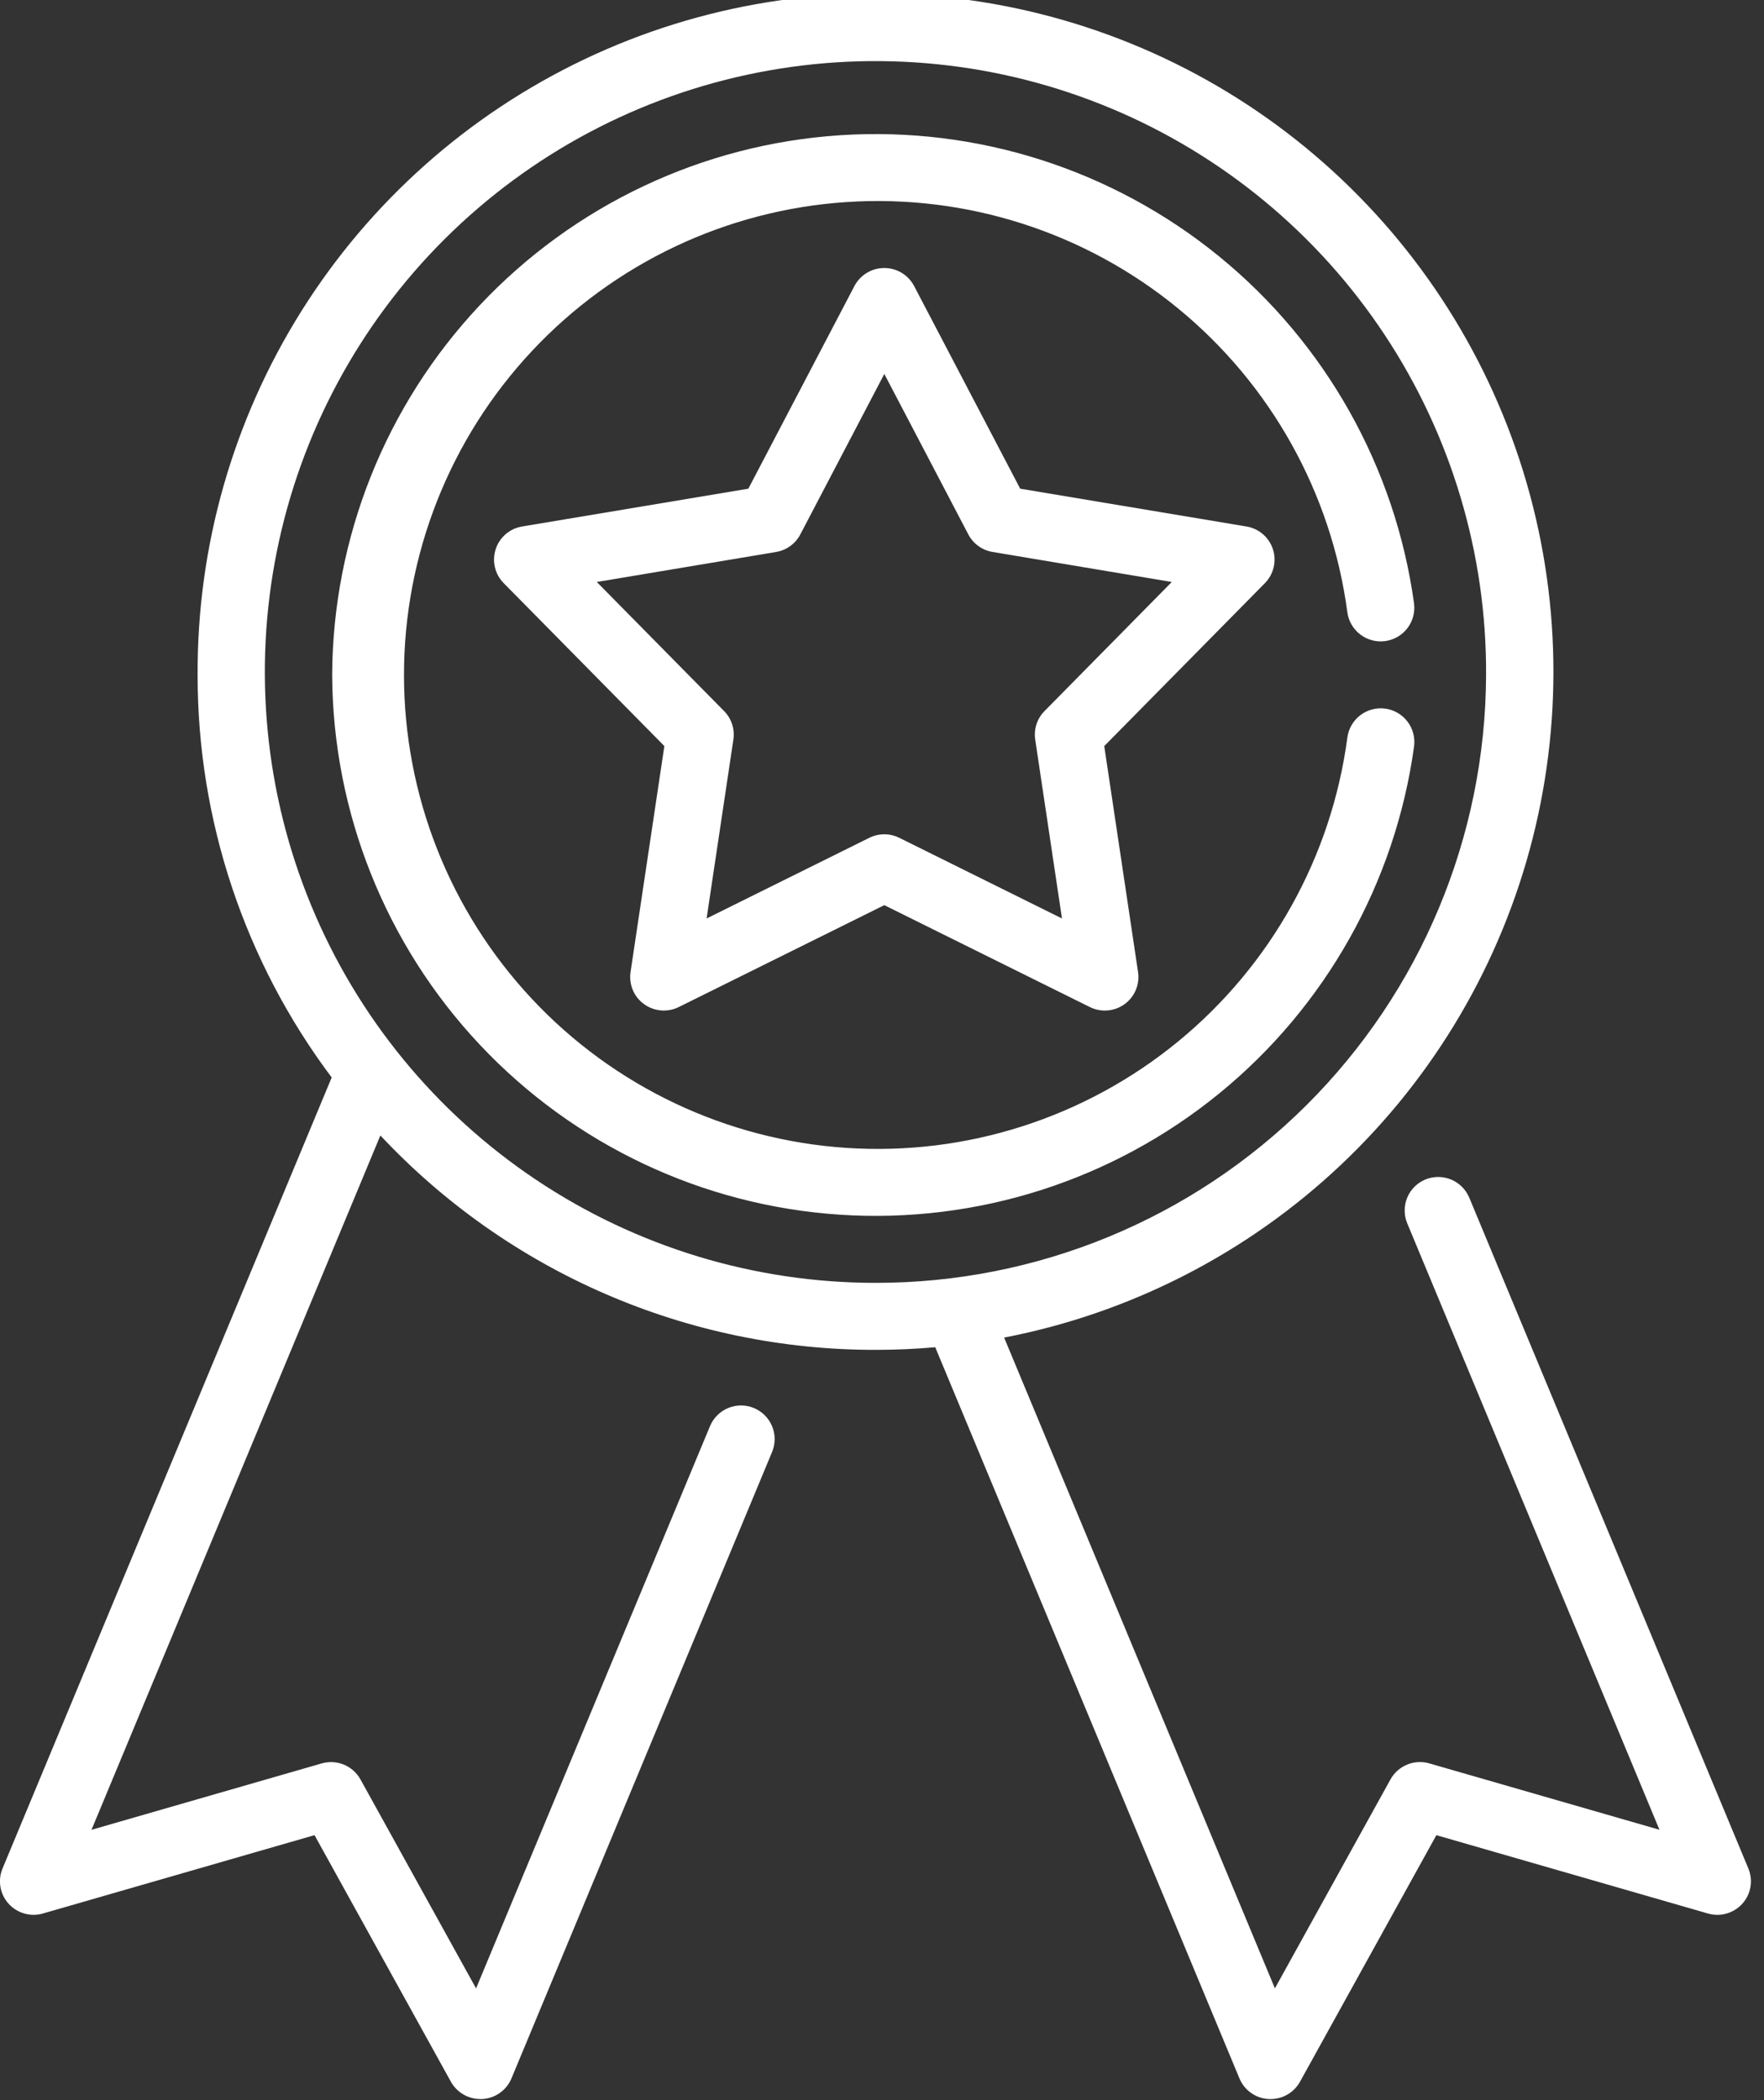 <?xml version="1.0" encoding="UTF-8"?>
<svg xmlns="http://www.w3.org/2000/svg" width="100" height="119" viewBox="0 0 100 119" fill="none">
  <rect x="0" y="0" width="100" height="119" fill="#333333" stroke="none"/>
  <g clip-path="url(#clip0_1_366)">
    <path d="M80.799 66.84C81.266 66.647 81.79 66.646 82.257 66.839C82.724 67.031 83.096 67.401 83.291 67.866L99.114 105.883C99.251 106.214 99.292 106.576 99.232 106.929C99.172 107.281 99.013 107.609 98.773 107.875C98.533 108.142 98.222 108.336 97.877 108.434C97.532 108.533 97.166 108.532 96.821 108.432L81.427 103.993L73.696 117.966C73.531 118.263 73.289 118.512 72.995 118.684C72.701 118.857 72.367 118.948 72.026 118.947H71.92C71.562 118.928 71.217 118.808 70.924 118.601C70.631 118.394 70.402 118.109 70.264 117.779L53.018 76.343C51.901 76.442 50.771 76.492 49.629 76.492C44.368 76.497 39.163 75.421 34.335 73.331C29.507 71.241 25.16 68.182 21.563 64.343L5.187 103.689L18.235 99.927C18.65 99.807 19.094 99.832 19.494 99.996C19.893 100.161 20.225 100.456 20.435 100.834L26.988 112.676L40.254 80.804C40.45 80.342 40.821 79.976 41.285 79.785C41.75 79.595 42.271 79.595 42.735 79.787C43.199 79.978 43.569 80.345 43.764 80.808C43.96 81.27 43.965 81.791 43.778 82.257L28.994 117.778C28.856 118.108 28.627 118.394 28.334 118.6C28.041 118.807 27.695 118.927 27.337 118.946H27.231C26.89 118.947 26.556 118.855 26.262 118.683C25.969 118.51 25.727 118.262 25.561 117.965L17.83 103.992L2.436 108.431C2.091 108.531 1.725 108.532 1.38 108.433C1.035 108.335 0.724 108.141 0.484 107.874C0.245 107.608 0.086 107.281 0.025 106.928C-0.035 106.575 0.006 106.213 0.143 105.883L18.803 61.057C13.863 54.479 11.195 46.473 11.203 38.246C11.169 30.95 13.212 23.795 17.094 17.617C20.977 11.44 26.538 6.494 33.127 3.361C39.715 0.227 47.06 -0.967 54.303 -0.08C61.545 0.807 68.385 3.737 74.024 8.368C79.662 12.999 83.865 19.139 86.143 26.07C88.42 33.002 88.677 40.44 86.884 47.512C85.09 54.584 81.32 61 76.015 66.009C70.71 71.018 64.088 74.413 56.924 75.797L72.273 112.674L78.826 100.832C79.036 100.454 79.368 100.159 79.768 99.994C80.167 99.83 80.611 99.805 81.026 99.925L94.074 103.687L79.774 69.32C79.582 68.855 79.582 68.332 79.774 67.867C79.966 67.403 80.335 67.033 80.799 66.84ZM84.245 38.246C84.278 31.393 82.276 24.684 78.493 18.969C74.71 13.254 69.315 8.791 62.993 6.146C56.67 3.5 49.705 2.79 42.979 4.107C36.253 5.424 30.07 8.708 25.212 13.542C20.354 18.377 17.04 24.544 15.691 31.264C14.342 37.983 15.017 44.952 17.633 51.287C20.248 57.622 24.685 63.038 30.381 66.849C36.077 70.66 42.776 72.695 49.63 72.695C58.785 72.706 67.572 69.086 74.061 62.628C80.55 56.169 84.213 47.401 84.245 38.246ZM18.829 38.246C18.87 30.454 21.862 22.966 27.203 17.292C32.544 11.617 39.836 8.177 47.612 7.664C55.388 7.151 63.069 9.604 69.109 14.528C75.148 19.452 79.098 26.482 80.162 34.201C80.225 34.701 80.087 35.205 79.78 35.604C79.472 36.002 79.019 36.263 78.52 36.329C78.021 36.395 77.516 36.261 77.115 35.956C76.714 35.651 76.45 35.2 76.381 34.701C75.481 27.946 72.046 21.785 66.773 17.468C61.5 13.15 54.782 10.999 47.982 11.45C41.182 11.901 34.807 14.921 30.15 19.897C25.493 24.873 22.902 31.433 22.902 38.248C22.902 45.063 25.493 51.624 30.15 56.6C34.807 61.576 41.182 64.596 47.982 65.047C54.782 65.498 61.5 63.346 66.773 59.029C72.046 54.712 75.481 48.551 76.381 41.795C76.447 41.294 76.71 40.839 77.112 40.531C77.513 40.224 78.021 40.088 78.522 40.154C79.024 40.221 79.478 40.483 79.786 40.885C80.094 41.286 80.229 41.794 80.163 42.295C79.099 50.015 75.149 57.044 69.11 61.968C63.07 66.892 55.389 69.346 47.613 68.833C39.837 68.32 32.545 64.879 27.204 59.205C21.863 53.53 18.871 46.043 18.83 38.25L18.829 38.246Z" fill="white"></path>
    <path d="M71.716 33.036L62.599 42.278L64.516 55.087C64.556 55.358 64.537 55.634 64.461 55.897C64.384 56.159 64.252 56.403 64.073 56.609C63.894 56.816 63.672 56.981 63.423 57.095C63.174 57.208 62.903 57.266 62.629 57.265C62.334 57.265 62.044 57.196 61.779 57.065L50.13 51.292L38.481 57.065C38.169 57.22 37.821 57.286 37.473 57.257C37.126 57.228 36.793 57.105 36.51 56.901C36.229 56.698 36.008 56.421 35.873 56.101C35.739 55.781 35.694 55.429 35.745 55.086L37.662 42.277L28.546 33.036C28.303 32.788 28.134 32.478 28.055 32.14C27.977 31.802 27.992 31.45 28.1 31.12C28.207 30.791 28.403 30.496 28.666 30.27C28.929 30.044 29.248 29.893 29.59 29.836L42.423 27.692L48.437 16.208C48.599 15.9 48.843 15.642 49.141 15.461C49.439 15.281 49.781 15.187 50.129 15.187C50.477 15.187 50.819 15.281 51.117 15.461C51.415 15.642 51.658 15.9 51.821 16.208L57.834 27.692L70.668 29.836C71.01 29.893 71.33 30.043 71.593 30.27C71.856 30.496 72.052 30.79 72.16 31.12C72.268 31.449 72.283 31.802 72.204 32.14C72.126 32.478 71.957 32.788 71.714 33.036H71.716ZM56.27 31.278C55.979 31.23 55.703 31.115 55.465 30.943C55.226 30.77 55.031 30.545 54.894 30.284L50.131 21.191L45.369 30.284C45.233 30.545 45.037 30.771 44.798 30.943C44.559 31.116 44.284 31.231 43.993 31.279L33.832 32.979L41.05 40.296C41.257 40.505 41.412 40.759 41.503 41.039C41.594 41.318 41.619 41.615 41.575 41.905L40.057 52.047L49.28 47.476C49.545 47.345 49.836 47.277 50.13 47.277C50.425 47.277 50.716 47.345 50.98 47.476L60.203 52.047L58.685 41.905C58.642 41.615 58.667 41.318 58.758 41.039C58.849 40.759 59.004 40.505 59.211 40.296L66.428 32.979L56.27 31.278ZM67.697 58.697H67.546C67.597 58.654 67.647 58.606 67.697 58.562V58.697Z" fill="white"></path>
  </g>
  <defs>
    <clipPath id="clip0_1_366">
      <rect width="99.26" height="118.947" fill="white"></rect>
    </clipPath>
  </defs>
</svg>
